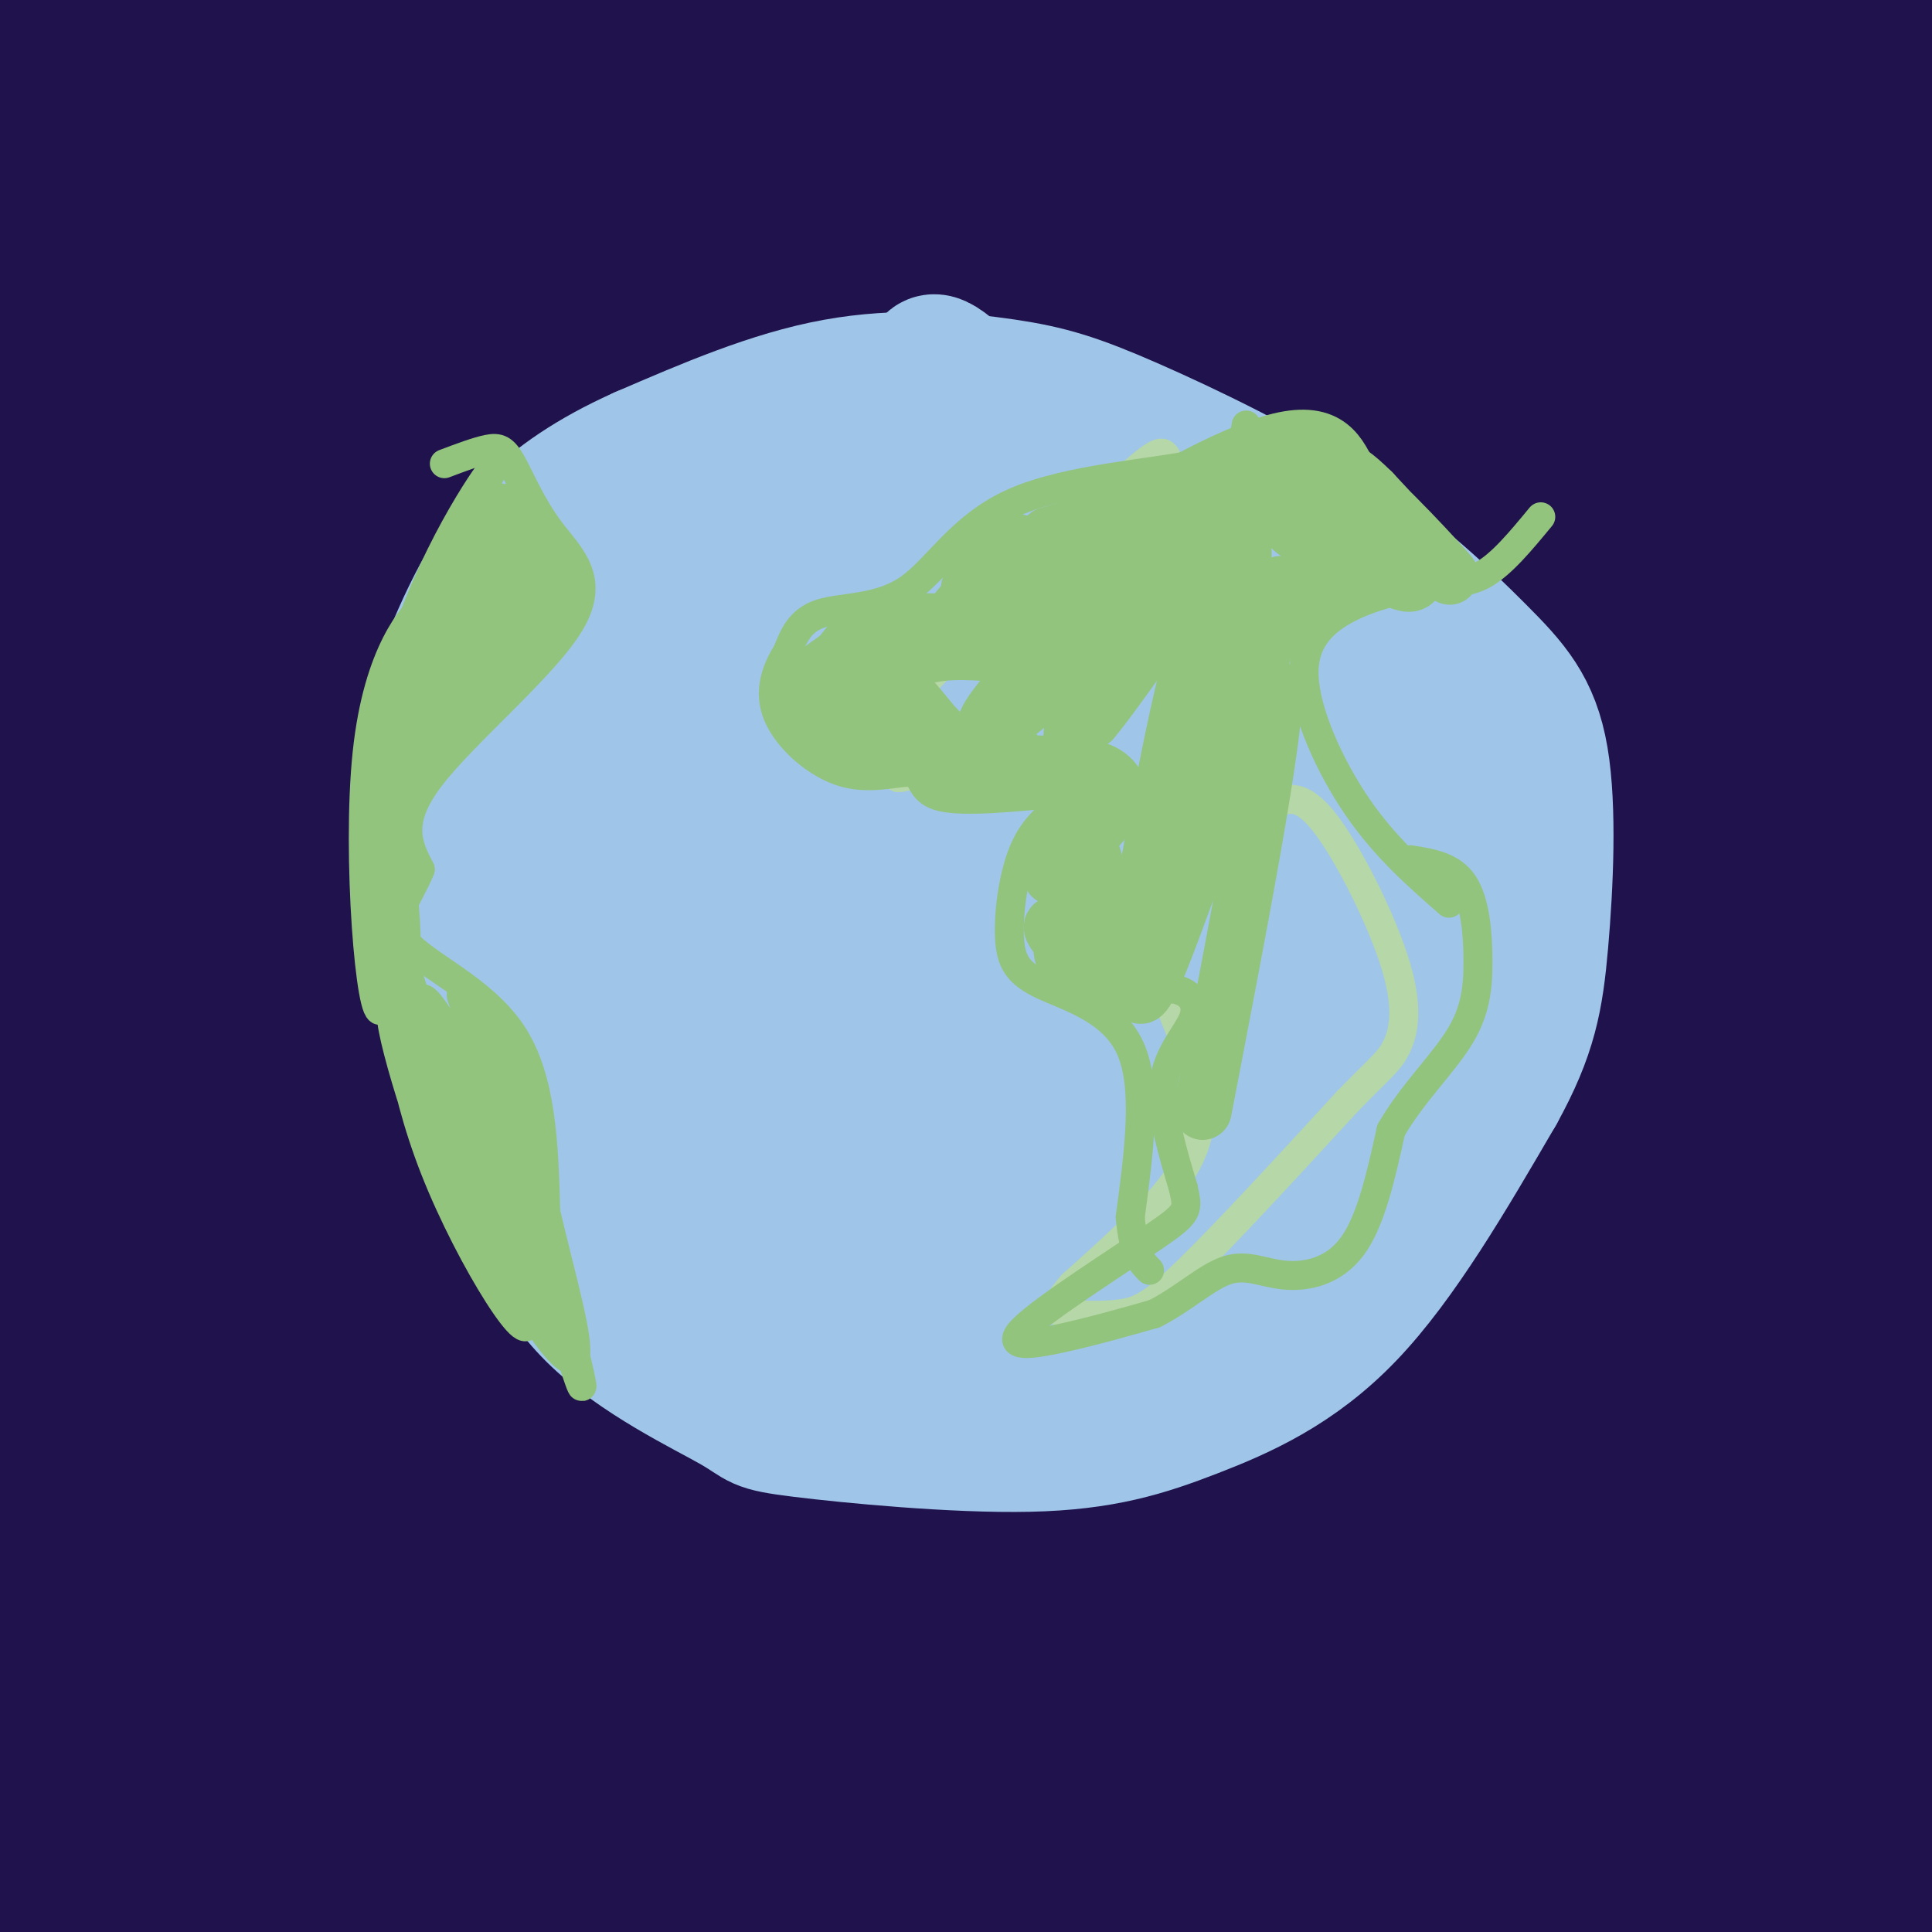 <svg viewBox='0 0 400 400' version='1.1' xmlns='http://www.w3.org/2000/svg' xmlns:xlink='http://www.w3.org/1999/xlink'><g fill='none' stroke='rgb(32,18,77)' stroke-width='28' stroke-linecap='round' stroke-linejoin='round'><path d='M248,38c-1.105,-6.920 -2.210,-13.841 -57,28c-54.790,41.841 -163.265,132.443 -183,144c-19.735,11.557 49.270,-55.930 87,-91c37.730,-35.070 44.185,-37.722 53,-45c8.815,-7.278 19.989,-19.183 52,-40c32.011,-20.817 84.859,-50.548 76,-43c-8.859,7.548 -79.425,52.375 -115,75c-35.575,22.625 -36.159,23.049 -64,45c-27.841,21.951 -82.939,65.429 -116,91c-33.061,25.571 -44.087,33.234 -33,19c11.087,-14.234 44.286,-50.367 64,-71c19.714,-20.633 25.944,-25.768 58,-50c32.056,-24.232 89.938,-67.563 125,-91c35.062,-23.437 47.303,-26.982 47,-26c-0.303,0.982 -13.152,6.491 -26,12'/><path d='M216,-5c-24.771,13.838 -73.700,42.432 -135,86c-61.300,43.568 -134.971,102.110 -144,106c-9.029,3.890 46.584,-46.870 82,-78c35.416,-31.130 50.633,-42.629 64,-53c13.367,-10.371 24.883,-19.613 62,-44c37.117,-24.387 99.835,-63.919 58,-31c-41.835,32.919 -188.221,138.290 -249,182c-60.779,43.710 -35.949,25.761 -17,7c18.949,-18.761 32.017,-38.333 50,-57c17.983,-18.667 40.881,-36.428 59,-51c18.119,-14.572 31.460,-25.954 65,-48c33.540,-22.046 87.279,-54.755 66,-37c-21.279,17.755 -117.575,85.972 -165,119c-47.425,33.028 -45.979,30.865 -43,27c2.979,-3.865 7.489,-9.433 12,-15'/><path d='M-19,108c3.316,-5.344 5.605,-11.203 38,-36c32.395,-24.797 94.896,-68.531 119,-87c24.104,-18.469 9.810,-11.673 -31,16c-40.810,27.673 -108.138,76.223 -137,96c-28.862,19.777 -19.259,10.780 -17,7c2.259,-3.780 -2.828,-2.342 0,-7c2.828,-4.658 13.570,-15.411 17,-21c3.430,-5.589 -0.453,-6.012 31,-29c31.453,-22.988 98.240,-68.539 94,-63c-4.240,5.539 -79.509,62.169 -107,82c-27.491,19.831 -7.204,2.862 -2,-2c5.204,-4.862 -4.676,2.383 14,-17c18.676,-19.383 65.907,-65.395 67,-70c1.093,-4.605 -43.954,32.198 -89,69'/><path d='M-22,46c-17.725,14.093 -17.538,14.827 -16,12c1.538,-2.827 4.428,-9.215 21,-27c16.572,-17.785 46.828,-46.965 42,-42c-4.828,4.965 -44.739,44.077 -68,64c-23.261,19.923 -29.872,20.656 5,1c34.872,-19.656 111.228,-59.701 150,-79c38.772,-19.299 39.961,-17.852 50,-20c10.039,-2.148 28.929,-7.891 43,-11c14.071,-3.109 23.322,-3.585 31,-3c7.678,0.585 13.784,2.230 14,9c0.216,6.770 -5.459,18.665 -6,23c-0.541,4.335 4.051,1.110 -27,39c-31.051,37.890 -97.744,116.893 -135,163c-37.256,46.107 -45.073,59.316 -55,76c-9.927,16.684 -21.963,36.842 -34,57'/><path d='M-7,308c-7.156,12.421 -8.047,14.972 12,-7c20.047,-21.972 61.031,-68.468 92,-101c30.969,-32.532 51.922,-51.101 71,-69c19.078,-17.899 36.282,-35.129 80,-67c43.718,-31.871 113.949,-78.383 122,-86c8.051,-7.617 -46.077,23.662 -85,49c-38.923,25.338 -62.640,44.737 -85,62c-22.360,17.263 -43.361,32.391 -89,77c-45.639,44.609 -115.915,118.700 -143,146c-27.085,27.300 -10.980,7.811 -1,-7c9.980,-14.811 13.835,-24.943 24,-42c10.165,-17.057 26.640,-41.040 45,-65c18.360,-23.960 38.604,-47.898 60,-71c21.396,-23.102 43.944,-45.370 63,-63c19.056,-17.630 34.619,-30.624 54,-45c19.381,-14.376 42.581,-30.133 29,-19c-13.581,11.133 -63.943,49.157 -97,77c-33.057,27.843 -48.809,45.504 -69,67c-20.191,21.496 -44.822,46.826 -65,70c-20.178,23.174 -35.903,44.191 -46,58c-10.097,13.809 -14.564,20.410 -17,25c-2.436,4.590 -2.839,7.169 2,2c4.839,-5.169 14.919,-18.084 25,-31'/><path d='M-25,268c11.731,-14.265 28.557,-34.429 48,-56c19.443,-21.571 41.502,-44.550 65,-67c23.498,-22.450 48.434,-44.372 75,-65c26.566,-20.628 54.762,-39.963 81,-56c26.238,-16.037 50.518,-28.777 67,-35c16.482,-6.223 25.167,-5.929 42,-13c16.833,-7.071 41.815,-21.508 9,4c-32.815,25.508 -123.427,90.960 -170,125c-46.573,34.040 -49.108,36.668 -82,69c-32.892,32.332 -96.140,94.367 -107,104c-10.860,9.633 30.667,-33.136 58,-61c27.333,-27.864 40.472,-40.824 62,-60c21.528,-19.176 51.444,-44.568 75,-64c23.556,-19.432 40.752,-32.906 76,-55c35.248,-22.094 88.547,-52.810 90,-54c1.453,-1.190 -48.940,27.147 -84,50c-35.060,22.853 -54.788,40.223 -81,63c-26.212,22.777 -58.908,50.962 -88,80c-29.092,29.038 -54.581,58.928 -77,86c-22.419,27.072 -41.767,51.327 -59,77c-17.233,25.673 -32.352,52.764 -35,60c-2.648,7.236 7.176,-5.382 17,-18'/><path d='M-43,382c24.003,-29.763 75.512,-95.171 110,-136c34.488,-40.829 51.955,-57.077 77,-80c25.045,-22.923 57.669,-52.519 83,-74c25.331,-21.481 43.368,-34.846 74,-54c30.632,-19.154 73.859,-44.098 77,-45c3.141,-0.902 -33.805,22.239 -63,42c-29.195,19.761 -50.640,36.142 -78,59c-27.360,22.858 -60.634,52.194 -91,82c-30.366,29.806 -57.823,60.082 -80,85c-22.177,24.918 -39.073,44.479 -58,70c-18.927,25.521 -39.884,57.003 -35,52c4.884,-5.003 35.609,-46.491 59,-76c23.391,-29.509 39.447,-47.038 60,-69c20.553,-21.962 45.602,-48.356 72,-73c26.398,-24.644 54.144,-47.538 82,-68c27.856,-20.462 55.823,-38.491 78,-52c22.177,-13.509 38.566,-22.496 67,-37c28.434,-14.504 68.913,-34.523 47,-19c-21.913,15.523 -106.220,66.588 -157,101c-50.780,34.412 -68.034,52.172 -94,78c-25.966,25.828 -60.645,59.723 -88,89c-27.355,29.277 -47.387,53.936 -62,73c-14.613,19.064 -23.806,32.532 -33,46'/><path d='M4,376c-6.511,10.138 -6.290,12.482 -9,18c-2.710,5.518 -8.351,14.209 9,-6c17.351,-20.209 57.695,-69.319 85,-101c27.305,-31.681 41.570,-45.931 61,-65c19.430,-19.069 44.026,-42.955 68,-64c23.974,-21.045 47.325,-39.250 70,-56c22.675,-16.750 44.673,-32.046 66,-46c21.327,-13.954 41.983,-26.565 56,-34c14.017,-7.435 21.397,-9.695 30,-13c8.603,-3.305 18.431,-7.654 1,3c-17.431,10.654 -62.121,36.313 -94,56c-31.879,19.687 -50.946,33.402 -78,55c-27.054,21.598 -62.094,51.079 -88,74c-25.906,22.921 -42.678,39.281 -63,60c-20.322,20.719 -44.193,45.795 -81,91c-36.807,45.205 -86.549,110.537 -70,93c16.549,-17.537 99.387,-117.943 148,-172c48.613,-54.057 62.999,-61.766 84,-78c21.001,-16.234 48.616,-40.994 73,-60c24.384,-19.006 45.536,-32.259 64,-44c18.464,-11.741 34.240,-21.969 51,-31c16.760,-9.031 34.503,-16.866 38,-18c3.497,-1.134 -7.251,4.433 -18,10'/><path d='M407,48c-26.544,18.063 -83.902,58.221 -122,87c-38.098,28.779 -56.934,46.179 -80,68c-23.066,21.821 -50.360,48.061 -72,70c-21.640,21.939 -37.625,39.576 -57,64c-19.375,24.424 -42.142,55.635 -50,68c-7.858,12.365 -0.809,5.884 4,2c4.809,-3.884 7.379,-5.173 25,-26c17.621,-20.827 50.293,-61.194 94,-105c43.707,-43.806 98.448,-91.053 127,-116c28.552,-24.947 30.914,-27.595 65,-49c34.086,-21.405 99.895,-61.566 98,-60c-1.895,1.566 -71.496,44.858 -107,67c-35.504,22.142 -36.911,23.132 -73,56c-36.089,32.868 -106.859,97.614 -141,130c-34.141,32.386 -31.653,32.412 -50,54c-18.347,21.588 -57.528,64.740 -39,49c18.528,-15.740 94.764,-90.370 171,-165'/><path d='M200,242c44.073,-40.012 68.755,-57.543 125,-92c56.245,-34.457 144.051,-85.839 165,-99c20.949,-13.161 -24.960,11.901 -53,28c-28.040,16.099 -38.213,23.237 -58,38c-19.787,14.763 -49.189,37.151 -72,54c-22.811,16.849 -39.033,28.160 -77,65c-37.967,36.840 -97.681,99.209 -129,133c-31.319,33.791 -34.244,39.003 -36,43c-1.756,3.997 -2.343,6.781 -9,16c-6.657,9.219 -19.383,24.875 7,-3c26.383,-27.875 91.874,-99.282 128,-137c36.126,-37.718 42.886,-41.748 58,-54c15.114,-12.252 38.580,-32.728 61,-50c22.420,-17.272 43.792,-31.341 60,-42c16.208,-10.659 27.252,-17.909 50,-31c22.748,-13.091 57.201,-32.025 43,-20c-14.201,12.025 -77.058,55.007 -115,83c-37.942,27.993 -50.971,40.996 -64,54'/><path d='M284,228c-15.418,11.947 -21.963,14.814 -66,58c-44.037,43.186 -125.565,126.690 -145,143c-19.435,16.310 23.224,-34.575 60,-75c36.776,-40.425 67.668,-70.389 106,-103c38.332,-32.611 84.102,-67.869 121,-93c36.898,-25.131 64.922,-40.136 87,-52c22.078,-11.864 38.209,-20.588 22,-8c-16.209,12.588 -64.757,46.487 -110,82c-45.243,35.513 -87.181,72.638 -130,115c-42.819,42.362 -86.520,89.961 -111,119c-24.480,29.039 -29.740,39.520 -35,50'/><path d='M358,204c-4.667,4.750 -9.333,9.500 -14,20c-4.667,10.500 -9.333,26.750 -14,43'/><path d='M363,187c5.946,-6.952 11.893,-13.903 3,-6c-8.893,7.903 -32.625,30.661 -69,70c-36.375,39.339 -85.392,95.258 -74,85c11.392,-10.258 83.195,-86.694 121,-124c37.805,-37.306 41.613,-35.481 41,-34c-0.613,1.481 -5.647,2.618 -24,18c-18.353,15.382 -50.025,45.009 -83,80c-32.975,34.991 -67.253,75.345 -78,90c-10.747,14.655 2.037,3.609 24,-18c21.963,-21.609 53.103,-53.782 72,-72c18.897,-18.218 25.549,-22.482 32,-27c6.451,-4.518 12.700,-9.291 16,-11c3.300,-1.709 3.650,-0.355 4,1'/><path d='M348,239c-11.167,14.500 -41.083,50.250 -71,86'/><path d='M384,174c-2.976,66.312 -5.952,132.625 -7,141c-1.048,8.375 -0.168,-41.187 2,-77c2.168,-35.813 5.622,-57.875 8,-65c2.378,-7.125 3.679,0.688 4,34c0.321,33.312 -0.337,92.122 -2,110c-1.663,17.878 -4.332,-5.178 -6,-28c-1.668,-22.822 -2.334,-45.411 -3,-68'/><path d='M380,221c0.095,-40.444 1.832,-107.553 6,-73c4.168,34.553 10.767,170.767 14,211c3.233,40.233 3.101,-15.514 0,-24c-3.101,-8.486 -9.172,30.290 -14,47c-4.828,16.710 -8.414,11.355 -12,6'/><path d='M374,388c-11.465,4.728 -34.127,13.547 -51,18c-16.873,4.453 -27.958,4.541 -41,3c-13.042,-1.541 -28.042,-4.712 -53,-10c-24.958,-5.288 -59.873,-12.693 -35,-14c24.873,-1.307 109.535,3.484 159,7c49.465,3.516 63.732,5.758 78,8'/><path d='M431,400c14.369,-0.715 11.292,-6.501 -37,-8c-48.292,-1.499 -141.800,1.289 -188,0c-46.200,-1.289 -45.092,-6.655 -52,-8c-6.908,-1.345 -21.831,1.330 -27,3c-5.169,1.670 -0.585,2.335 4,3'/><path d='M131,390c3.919,0.805 11.718,1.318 17,1c5.282,-0.318 8.048,-1.466 15,-4c6.952,-2.534 18.092,-6.455 33,-16c14.908,-9.545 33.584,-24.715 41,-32c7.416,-7.285 3.570,-6.684 5,-11c1.430,-4.316 8.134,-13.549 -15,7c-23.134,20.549 -76.108,70.879 -72,67c4.108,-3.879 65.298,-61.967 86,-83c20.702,-21.033 0.915,-5.009 -12,9c-12.915,14.009 -18.957,26.005 -25,38'/><path d='M204,366c-6.048,11.956 -8.669,22.846 -9,28c-0.331,5.154 1.627,4.573 6,2c4.373,-2.573 11.161,-7.137 13,-7c1.839,0.137 -1.273,4.977 17,-18c18.273,-22.977 57.929,-73.771 65,-82c7.071,-8.229 -18.442,26.105 -35,52c-16.558,25.895 -24.159,43.350 -27,51c-2.841,7.650 -0.921,5.496 3,2c3.921,-3.496 9.845,-8.333 11,-7c1.155,1.333 -2.458,8.838 15,-17c17.458,-25.838 55.989,-85.018 60,-90c4.011,-4.982 -26.497,44.236 -40,68c-13.503,23.764 -10.001,22.076 -9,26c1.001,3.924 -0.500,13.462 -2,23'/><path d='M272,397c0.118,8.273 1.414,17.456 21,-23c19.586,-40.456 57.461,-130.551 71,-165c13.539,-34.449 2.742,-13.253 -7,9c-9.742,22.253 -18.429,45.563 -24,60c-5.571,14.437 -8.025,20.001 -11,39c-2.975,18.999 -6.472,51.432 -7,62c-0.528,10.568 1.911,-0.729 4,4c2.089,4.729 3.828,25.484 12,-16c8.172,-41.484 22.777,-145.207 25,-167c2.223,-21.793 -7.936,38.345 -12,86c-4.064,47.655 -2.032,82.828 0,118'/><path d='M344,404c-1.480,9.032 -5.181,-27.388 -8,-64c-2.819,-36.612 -4.755,-73.417 0,-60c4.755,13.417 16.202,77.055 22,104c5.798,26.945 5.947,17.195 7,18c1.053,0.805 3.011,12.163 1,-7c-2.011,-19.163 -7.991,-68.849 -11,-97c-3.009,-28.151 -3.048,-34.768 -2,-46c1.048,-11.232 3.181,-27.079 5,-35c1.819,-7.921 3.323,-7.917 6,17c2.677,24.917 6.529,74.747 11,111c4.471,36.253 9.563,58.929 11,64c1.437,5.071 -0.782,-7.465 -3,-20'/><path d='M383,389c-2.686,-23.565 -7.901,-72.476 -9,-94c-1.099,-21.524 1.918,-15.659 4,-17c2.082,-1.341 3.229,-9.887 4,-3c0.771,6.887 1.165,29.207 0,48c-1.165,18.793 -3.891,34.060 -6,46c-2.109,11.940 -3.603,20.554 -6,15c-2.397,-5.554 -5.699,-25.277 -9,-45'/></g>
<g fill='none' stroke='rgb(159,197,232)' stroke-width='28' stroke-linecap='round' stroke-linejoin='round'><path d='M195,111c-3.350,-1.616 -6.700,-3.232 -15,-1c-8.300,2.232 -21.550,8.313 -28,11c-6.450,2.687 -6.098,1.980 -11,7c-4.902,5.020 -15.056,15.768 -24,28c-8.944,12.232 -16.677,25.947 -20,35c-3.323,9.053 -2.235,13.444 0,21c2.235,7.556 5.618,18.278 9,29'/><path d='M106,241c3.537,10.418 7.881,21.963 17,31c9.119,9.037 23.014,15.566 29,19c5.986,3.434 4.063,3.774 14,5c9.938,1.226 31.736,3.339 47,3c15.264,-0.339 23.994,-3.130 34,-7c10.006,-3.870 21.287,-8.820 32,-20c10.713,-11.180 20.856,-28.590 31,-46'/><path d='M310,226c6.710,-12.104 7.986,-19.363 9,-31c1.014,-11.637 1.765,-27.652 0,-38c-1.765,-10.348 -6.047,-15.028 -13,-22c-6.953,-6.972 -16.579,-16.236 -30,-25c-13.421,-8.764 -30.639,-17.030 -42,-22c-11.361,-4.970 -16.867,-6.646 -26,-8c-9.133,-1.354 -21.895,-2.387 -35,0c-13.105,2.387 -26.552,8.193 -40,14'/><path d='M133,94c-10.776,4.808 -17.715,9.829 -23,15c-5.285,5.171 -8.917,10.494 -13,19c-4.083,8.506 -8.619,20.196 -10,33c-1.381,12.804 0.393,26.721 2,35c1.607,8.279 3.048,10.921 5,16c1.952,5.079 4.415,12.594 10,21c5.585,8.406 14.293,17.703 23,27'/><path d='M127,260c8.202,7.322 17.206,12.129 24,15c6.794,2.871 11.379,3.808 17,1c5.621,-2.808 12.277,-9.360 16,-13c3.723,-3.640 4.514,-4.368 7,-11c2.486,-6.632 6.667,-19.168 10,-31c3.333,-11.832 5.818,-22.962 5,-41c-0.818,-18.038 -4.937,-42.985 -7,-54c-2.063,-11.015 -2.068,-8.098 -6,-9c-3.932,-0.902 -11.792,-5.625 -19,-8c-7.208,-2.375 -13.765,-2.403 -21,-2c-7.235,0.403 -15.149,1.238 -22,4c-6.851,2.762 -12.641,7.452 -17,12c-4.359,4.548 -7.289,8.955 -10,13c-2.711,4.045 -5.203,7.727 -7,14c-1.797,6.273 -2.898,15.136 -4,24'/><path d='M93,174c-0.690,8.373 -0.414,17.304 0,26c0.414,8.696 0.967,17.156 6,28c5.033,10.844 14.547,24.074 15,22c0.453,-2.074 -8.156,-19.450 -12,-33c-3.844,-13.550 -2.922,-23.275 -2,-33'/><path d='M100,184c-0.380,0.729 -0.330,19.052 0,29c0.330,9.948 0.942,11.521 5,21c4.058,9.479 11.563,26.866 17,35c5.437,8.134 8.805,7.017 11,6c2.195,-1.017 3.218,-1.934 5,-2c1.782,-0.066 4.322,0.720 3,-18c-1.322,-18.720 -6.508,-56.946 -8,-83c-1.492,-26.054 0.708,-39.934 0,-41c-0.708,-1.066 -4.324,10.683 -6,17c-1.676,6.317 -1.413,7.201 0,22c1.413,14.799 3.975,43.514 7,59c3.025,15.486 6.512,17.743 10,20'/><path d='M144,249c-3.124,-12.067 -15.934,-52.233 -22,-69c-6.066,-16.767 -5.389,-10.135 -6,-8c-0.611,2.135 -2.511,-0.225 -4,-2c-1.489,-1.775 -2.566,-2.963 -3,3c-0.434,5.963 -0.226,19.077 4,34c4.226,14.923 12.470,31.653 18,42c5.530,10.347 8.347,14.309 12,18c3.653,3.691 8.141,7.111 12,8c3.859,0.889 7.089,-0.755 10,-2c2.911,-1.245 5.503,-2.093 9,-9c3.497,-6.907 7.898,-19.875 9,-36c1.102,-16.125 -1.095,-35.407 -5,-52c-3.905,-16.593 -9.520,-30.498 -13,-36c-3.480,-5.502 -4.827,-2.601 -7,0c-2.173,2.601 -5.173,4.901 -7,9c-1.827,4.099 -2.482,9.996 -3,17c-0.518,7.004 -0.897,15.114 0,23c0.897,7.886 3.072,15.547 6,24c2.928,8.453 6.610,17.699 11,25c4.390,7.301 9.490,12.658 14,17c4.510,4.342 8.432,7.669 12,9c3.568,1.331 6.784,0.665 10,0'/><path d='M201,264c3.719,-3.603 8.015,-12.612 10,-18c1.985,-5.388 1.658,-7.155 -3,-19c-4.658,-11.845 -13.647,-33.768 -20,-47c-6.353,-13.232 -10.069,-17.772 -13,-22c-2.931,-4.228 -5.078,-8.145 -9,-8c-3.922,0.145 -9.620,4.353 -13,14c-3.380,9.647 -4.444,24.735 0,44c4.444,19.265 14.394,42.708 21,55c6.606,12.292 9.868,13.435 13,15c3.132,1.565 6.133,3.553 9,3c2.867,-0.553 5.598,-3.646 8,-5c2.402,-1.354 4.474,-0.968 5,-10c0.526,-9.032 -0.493,-27.483 -5,-48c-4.507,-20.517 -12.501,-43.101 -17,-54c-4.499,-10.899 -5.502,-10.112 -7,-10c-1.498,0.112 -3.489,-0.450 -6,2c-2.511,2.450 -5.540,7.910 -8,12c-2.460,4.090 -4.350,6.808 -5,19c-0.650,12.192 -0.061,33.858 2,48c2.061,14.142 5.594,20.760 9,27c3.406,6.240 6.686,12.103 10,16c3.314,3.897 6.661,5.828 10,6c3.339,0.172 6.669,-1.414 10,-3'/><path d='M202,281c4.068,-3.357 9.239,-10.251 12,-19c2.761,-8.749 3.112,-19.354 -2,-49c-5.112,-29.646 -15.687,-78.333 -24,-102c-8.313,-23.667 -14.363,-22.314 -17,-23c-2.637,-0.686 -1.862,-3.412 4,-3c5.862,0.412 16.812,3.961 26,8c9.188,4.039 16.616,8.568 25,16c8.384,7.432 17.726,17.767 25,27c7.274,9.233 12.479,17.364 16,24c3.521,6.636 5.356,11.779 4,14c-1.356,2.221 -5.904,1.521 -9,1c-3.096,-0.521 -4.742,-0.863 -11,-7c-6.258,-6.137 -17.129,-18.068 -28,-30'/><path d='M223,138c-8.708,-11.698 -16.479,-25.941 -19,-32c-2.521,-6.059 0.208,-3.932 -4,-13c-4.208,-9.068 -15.351,-29.331 3,-10c18.351,19.331 66.198,78.255 81,98c14.802,19.745 -3.439,0.310 -14,-13c-10.561,-13.310 -13.441,-20.495 -15,-25c-1.559,-4.505 -1.798,-6.331 -2,-10c-0.202,-3.669 -0.366,-9.182 2,-13c2.366,-3.818 7.263,-5.941 10,-7c2.737,-1.059 3.314,-1.054 6,1c2.686,2.054 7.482,6.158 13,19c5.518,12.842 11.759,34.421 18,56'/><path d='M302,189c3.432,13.994 3.011,20.978 2,18c-1.011,-2.978 -2.611,-15.919 -9,-32c-6.389,-16.081 -17.567,-35.303 -23,-45c-5.433,-9.697 -5.123,-9.868 0,-7c5.123,2.868 15.057,8.774 22,15c6.943,6.226 10.894,12.772 14,20c3.106,7.228 5.366,15.138 5,23c-0.366,7.862 -3.358,15.676 -5,20c-1.642,4.324 -1.935,5.159 -5,6c-3.065,0.841 -8.902,1.688 -12,2c-3.098,0.312 -3.457,0.089 -6,-6c-2.543,-6.089 -7.272,-18.045 -12,-30'/><path d='M273,173c-3.753,-16.809 -7.135,-43.832 -5,-47c2.135,-3.168 9.787,17.518 15,42c5.213,24.482 7.986,52.760 8,67c0.014,14.240 -2.731,14.443 -5,16c-2.269,1.557 -4.062,4.469 -7,7c-2.938,2.531 -7.022,4.681 -13,9c-5.978,4.319 -13.851,10.805 -14,3c-0.149,-7.805 7.425,-29.903 15,-52'/><path d='M267,218c3.797,-18.242 5.789,-37.848 5,-43c-0.789,-5.152 -4.359,4.151 -5,2c-0.641,-2.151 1.646,-15.755 -4,10c-5.646,25.755 -19.224,90.870 -25,79c-5.776,-11.870 -3.749,-100.725 -4,-132c-0.251,-31.275 -2.779,-4.971 -5,9c-2.221,13.971 -4.137,15.607 -4,35c0.137,19.393 2.325,56.541 4,73c1.675,16.459 2.838,12.230 4,8'/><path d='M233,259c1.813,0.998 4.345,-0.507 6,1c1.655,1.507 2.432,6.024 3,-8c0.568,-14.024 0.928,-46.591 0,-61c-0.928,-14.409 -3.145,-10.659 -6,-6c-2.855,4.659 -6.348,10.229 -9,19c-2.652,8.771 -4.463,20.744 -6,32c-1.537,11.256 -2.798,21.797 -3,27c-0.202,5.203 0.657,5.070 3,7c2.343,1.930 6.172,5.923 9,7c2.828,1.077 4.655,-0.763 8,-1c3.345,-0.237 8.208,1.128 17,-13c8.792,-14.128 21.512,-43.751 25,-51c3.488,-7.249 -2.256,7.875 -8,23'/><path d='M272,235c-1.808,8.479 -2.327,18.177 -2,16c0.327,-2.177 1.500,-16.231 2,-26c0.500,-9.769 0.327,-15.255 -7,-31c-7.327,-15.745 -21.807,-41.750 -29,-53c-7.193,-11.250 -7.099,-7.744 -11,-9c-3.901,-1.256 -11.798,-7.275 -24,-3c-12.202,4.275 -28.708,18.843 -32,16c-3.292,-2.843 6.631,-23.098 11,-26c4.369,-2.902 3.185,11.549 2,26'/><path d='M182,145c0.000,4.500 -1.000,2.750 -2,1'/></g>
<g fill='none' stroke='rgb(182,215,168)' stroke-width='6' stroke-linecap='round' stroke-linejoin='round'><path d='M242,97c-0.118,-1.209 -0.236,-2.418 -1,-3c-0.764,-0.582 -2.174,-0.537 -13,10c-10.826,10.537 -31.069,31.568 -40,41c-8.931,9.432 -6.552,7.266 -5,8c1.552,0.734 2.276,4.367 3,8'/><path d='M186,161c2.719,0.099 8.018,-3.654 14,-5c5.982,-1.346 12.649,-0.285 17,1c4.351,1.285 6.386,2.796 7,4c0.614,1.204 -0.193,2.102 -1,3'/><path d='M223,164c-2.429,2.640 -8.002,7.738 -5,13c3.002,5.262 14.577,10.686 20,14c5.423,3.314 4.692,4.518 4,6c-0.692,1.482 -1.346,3.241 -2,5'/><path d='M240,202c1.119,4.107 4.917,11.875 7,19c2.083,7.125 2.452,13.607 -2,21c-4.452,7.393 -13.726,15.696 -23,24'/><path d='M222,266c-4.333,5.040 -3.667,5.640 -1,6c2.667,0.360 7.333,0.482 11,0c3.667,-0.482 6.333,-1.566 14,-9c7.667,-7.434 20.333,-21.217 33,-35'/><path d='M279,228c7.166,-7.344 8.581,-8.206 10,-11c1.419,-2.794 2.844,-7.522 0,-17c-2.844,-9.478 -9.955,-23.708 -15,-30c-5.045,-6.292 -8.022,-4.646 -11,-3'/><path d='M263,167c-2.733,-1.089 -4.067,-2.311 -4,-4c0.067,-1.689 1.533,-3.844 3,-6'/></g>
<g fill='none' stroke='rgb(147,196,125)' stroke-width='6' stroke-linecap='round' stroke-linejoin='round'><path d='M258,88c-0.458,2.994 -0.915,5.987 -10,8c-9.085,2.013 -26.796,3.045 -38,8c-11.204,4.955 -15.901,13.834 -22,18c-6.099,4.166 -13.600,3.619 -18,5c-4.400,1.381 -5.700,4.691 -7,8'/><path d='M163,135c-2.162,3.432 -4.065,8.011 -2,13c2.065,4.989 8.100,10.389 14,12c5.900,1.611 11.665,-0.566 14,0c2.335,0.566 1.238,3.876 6,5c4.762,1.124 15.381,0.062 26,-1'/><path d='M221,164c5.053,0.056 4.684,0.695 2,4c-2.684,3.305 -7.684,9.274 -6,13c1.684,3.726 10.053,5.207 14,7c3.947,1.793 3.474,3.896 3,6'/><path d='M234,194c0.509,2.906 0.283,7.171 2,9c1.717,1.829 5.378,1.222 8,2c2.622,0.778 4.206,2.940 3,6c-1.206,3.060 -5.202,7.017 -6,13c-0.798,5.983 1.601,13.991 4,22'/><path d='M245,246c0.963,4.565 1.372,4.976 -6,10c-7.372,5.024 -22.523,14.660 -27,19c-4.477,4.340 1.721,3.383 8,2c6.279,-1.383 12.640,-3.191 19,-5'/><path d='M239,272c5.807,-2.892 10.825,-7.620 15,-9c4.175,-1.380 7.509,0.590 12,1c4.491,0.410 10.140,-0.740 14,-6c3.860,-5.260 5.930,-14.630 8,-24'/><path d='M288,234c4.153,-7.285 10.536,-13.499 14,-19c3.464,-5.501 4.010,-10.289 4,-16c-0.010,-5.711 -0.574,-12.346 -3,-16c-2.426,-3.654 -6.713,-4.327 -11,-5'/><path d='M221,166c-3.396,2.443 -6.791,4.887 -9,10c-2.209,5.113 -3.231,12.896 -3,18c0.231,5.104 1.716,7.528 7,10c5.284,2.472 14.367,4.992 18,13c3.633,8.008 1.817,21.504 0,35'/><path d='M234,252c0.667,7.667 2.333,9.333 4,11'/><path d='M300,187c-6.613,-5.786 -13.226,-11.571 -19,-20c-5.774,-8.429 -10.708,-19.500 -11,-27c-0.292,-7.500 4.060,-11.429 9,-14c4.940,-2.571 10.470,-3.786 16,-5'/><path d='M295,121c4.622,-0.689 8.178,0.089 12,-2c3.822,-2.089 7.911,-7.044 12,-12'/><path d='M92,96c3.387,-1.277 6.774,-2.554 9,-3c2.226,-0.446 3.293,-0.062 5,3c1.707,3.062 4.056,8.800 8,14c3.944,5.200 9.485,9.862 4,19c-5.485,9.138 -21.996,22.754 -29,32c-7.004,9.246 -4.502,14.123 -2,19'/><path d='M87,180c-2.214,5.643 -6.750,10.250 -3,15c3.750,4.750 15.786,9.643 22,19c6.214,9.357 6.607,23.179 7,37'/><path d='M113,251c3.071,13.107 7.250,27.375 6,30c-1.250,2.625 -7.929,-6.393 -14,-18c-6.071,-11.607 -11.536,-25.804 -17,-40'/><path d='M88,223c0.579,2.297 10.526,28.038 11,25c0.474,-3.038 -8.526,-34.856 -6,-31c2.526,3.856 16.579,43.388 19,49c2.421,5.612 -6.789,-22.694 -16,-51'/><path d='M96,215c-2.653,-6.534 -1.285,2.631 2,10c3.285,7.369 8.487,12.941 11,14c2.513,1.059 2.338,-2.397 0,-8c-2.338,-5.603 -6.839,-13.355 -10,-19c-3.161,-5.645 -4.981,-9.183 -2,-2c2.981,7.183 10.764,25.088 9,24c-1.764,-1.088 -13.075,-21.168 -17,-26c-3.925,-4.832 -0.462,5.584 3,16'/><path d='M92,224c1.578,6.500 4.023,14.749 1,5c-3.023,-9.749 -11.515,-37.495 -13,-40c-1.485,-2.505 4.036,20.232 6,29c1.964,8.768 0.372,3.567 -2,-5c-2.372,-8.567 -5.523,-20.499 -7,-29c-1.477,-8.501 -1.279,-13.572 1,-21c2.279,-7.428 6.640,-17.214 11,-27'/><path d='M89,136c2.697,-7.923 3.940,-14.229 2,-3c-1.940,11.229 -7.061,39.995 -10,43c-2.939,3.005 -3.695,-19.751 2,-40c5.695,-20.249 17.841,-37.990 19,-39c1.159,-1.010 -8.669,14.711 -14,26c-5.331,11.289 -6.166,18.144 -7,25'/><path d='M81,148c-1.622,12.644 -2.178,31.756 -1,29c1.178,-2.756 4.089,-27.378 11,-45c6.911,-17.622 17.822,-28.244 17,-20c-0.822,8.244 -13.378,35.356 -15,41c-1.622,5.644 7.689,-10.178 17,-26'/><path d='M110,127c-4.888,4.501 -25.609,28.753 -25,31c0.609,2.247 22.549,-17.510 29,-31c6.451,-13.490 -2.585,-20.711 -8,-19c-5.415,1.711 -7.207,12.356 -9,23'/><path d='M97,131c-2.518,6.309 -4.314,10.583 -3,9c1.314,-1.583 5.738,-9.023 8,-17c2.262,-7.977 2.363,-16.491 1,-14c-1.363,2.491 -4.190,15.987 -5,23c-0.810,7.013 0.397,7.542 3,1c2.603,-6.542 6.601,-20.155 9,-23c2.399,-2.845 3.200,5.077 4,13'/><path d='M114,123c0.971,0.844 1.398,-3.547 0,-7c-1.398,-3.453 -4.622,-5.967 -5,-1c-0.378,4.967 2.091,17.414 2,15c-0.091,-2.414 -2.740,-19.690 -4,-23c-1.260,-3.310 -1.130,7.345 -1,18'/><path d='M106,125c-0.213,-4.403 -0.245,-24.409 -4,-22c-3.755,2.409 -11.233,27.233 -9,27c2.233,-0.233 14.178,-25.524 13,-27c-1.178,-1.476 -15.479,20.864 -21,29c-5.521,8.136 -2.260,2.068 1,-4'/><path d='M86,128c1.367,-2.057 4.283,-5.200 2,-3c-2.283,2.200 -9.767,9.744 -12,31c-2.233,21.256 0.783,56.223 3,53c2.217,-3.223 3.633,-44.635 4,-56c0.367,-11.365 -0.317,7.318 -1,26'/><path d='M82,179c0.334,8.999 1.669,18.498 2,17c0.331,-1.498 -0.343,-13.991 -2,-18c-1.657,-4.009 -4.298,0.467 -4,10c0.298,9.533 3.533,24.122 6,33c2.467,8.878 4.164,12.044 9,19c4.836,6.956 12.810,17.702 12,13c-0.810,-4.702 -10.405,-24.851 -20,-45'/><path d='M85,208c-4.119,-10.539 -4.416,-14.386 -4,-8c0.416,6.386 1.545,23.007 9,42c7.455,18.993 21.235,40.359 19,30c-2.235,-10.359 -20.486,-52.443 -26,-61c-5.514,-8.557 1.710,16.412 7,30c5.290,13.588 8.645,15.794 12,18'/><path d='M102,259c4.311,6.225 9.089,12.787 12,16c2.911,3.213 3.956,3.078 0,-11c-3.956,-14.078 -12.911,-42.098 -12,-38c0.911,4.098 11.689,40.314 16,54c4.311,13.686 2.156,4.843 0,-4'/></g>
<g fill='none' stroke='rgb(147,196,125)' stroke-width='12' stroke-linecap='round' stroke-linejoin='round'><path d='M230,116c2.556,-3.161 5.113,-6.322 -3,-2c-8.113,4.322 -26.895,16.127 -30,16c-3.105,-0.127 9.466,-12.186 13,-16c3.534,-3.814 -1.970,0.617 -5,3c-3.030,2.383 -3.585,2.719 -4,4c-0.415,1.281 -0.690,3.509 2,2c2.690,-1.509 8.345,-6.754 14,-12'/><path d='M217,111c10.000,-3.500 28.000,-6.250 46,-9'/><path d='M263,102c-0.976,1.274 -26.417,8.958 -29,7c-2.583,-1.958 17.690,-13.560 29,-17c11.310,-3.440 13.655,1.280 16,6'/><path d='M279,98c7.867,6.356 19.533,19.244 21,21c1.467,1.756 -7.267,-7.622 -16,-17'/><path d='M284,102c-3.789,-3.732 -5.261,-4.561 -7,-5c-1.739,-0.439 -3.745,-0.487 -5,2c-1.255,2.487 -1.760,7.509 -1,11c0.760,3.491 2.784,5.452 5,4c2.216,-1.452 4.625,-6.317 3,-8c-1.625,-1.683 -7.284,-0.184 -10,1c-2.716,1.184 -2.490,2.053 1,4c3.490,1.947 10.245,4.974 17,8'/><path d='M287,119c3.867,1.771 5.033,2.198 6,1c0.967,-1.198 1.733,-4.022 -7,-1c-8.733,3.022 -26.967,11.891 -35,16c-8.033,4.109 -5.867,3.460 -5,0c0.867,-3.460 0.433,-9.730 0,-16'/><path d='M246,119c-0.344,-4.386 -1.206,-7.351 -8,-5c-6.794,2.351 -19.522,10.018 -30,13c-10.478,2.982 -18.708,1.281 -24,2c-5.292,0.719 -7.646,3.860 -10,7'/><path d='M174,136c-3.327,2.282 -6.644,4.488 -7,7c-0.356,2.512 2.250,5.330 7,8c4.750,2.670 11.643,5.191 18,6c6.357,0.809 12.179,-0.096 18,-1'/><path d='M210,156c1.405,0.310 -4.083,1.583 -2,2c2.083,0.417 11.738,-0.024 17,1c5.262,1.024 6.131,3.512 7,6'/><path d='M232,165c-2.641,4.875 -12.743,14.062 -14,16c-1.257,1.938 6.332,-3.373 7,-1c0.668,2.373 -5.584,12.430 -5,17c0.584,4.570 8.003,3.653 12,2c3.997,-1.653 4.570,-4.044 3,-6c-1.570,-1.956 -5.285,-3.478 -9,-5'/><path d='M226,188c-2.494,-0.068 -4.231,2.263 -6,3c-1.769,0.737 -3.572,-0.120 0,4c3.572,4.120 12.519,13.216 13,8c0.481,-5.216 -7.504,-24.743 -10,-38c-2.496,-13.257 0.499,-20.242 0,-24c-0.499,-3.758 -4.490,-4.289 -10,-5c-5.510,-0.711 -12.539,-1.603 -18,-1c-5.461,0.603 -9.355,2.701 -12,5c-2.645,2.299 -4.041,4.800 -4,6c0.041,1.200 1.521,1.100 3,1'/><path d='M182,147c1.044,-1.080 2.153,-4.280 4,-4c1.847,0.280 4.432,4.040 7,7c2.568,2.960 5.118,5.120 11,2c5.882,-3.120 15.095,-11.518 17,-15c1.905,-3.482 -3.500,-2.047 -9,3c-5.500,5.047 -11.096,13.705 -5,8c6.096,-5.705 23.885,-25.773 29,-28c5.115,-2.227 -2.442,13.386 -10,29'/><path d='M226,149c6.683,-7.724 28.389,-41.535 31,-36c2.611,5.535 -13.875,50.417 -17,64c-3.125,13.583 7.111,-4.132 15,-24c7.889,-19.868 13.432,-41.887 8,-27c-5.432,14.887 -21.838,66.682 -25,73c-3.162,6.318 6.919,-32.841 17,-72'/><path d='M255,127c2.933,-11.945 1.767,-5.809 0,-4c-1.767,1.809 -4.133,-0.709 -8,13c-3.867,13.709 -9.235,43.646 -11,55c-1.765,11.354 0.073,4.126 0,7c-0.073,2.874 -2.058,15.851 4,1c6.058,-14.851 20.159,-57.529 23,-57c2.841,0.529 -5.580,44.264 -14,88'/></g>
</svg>